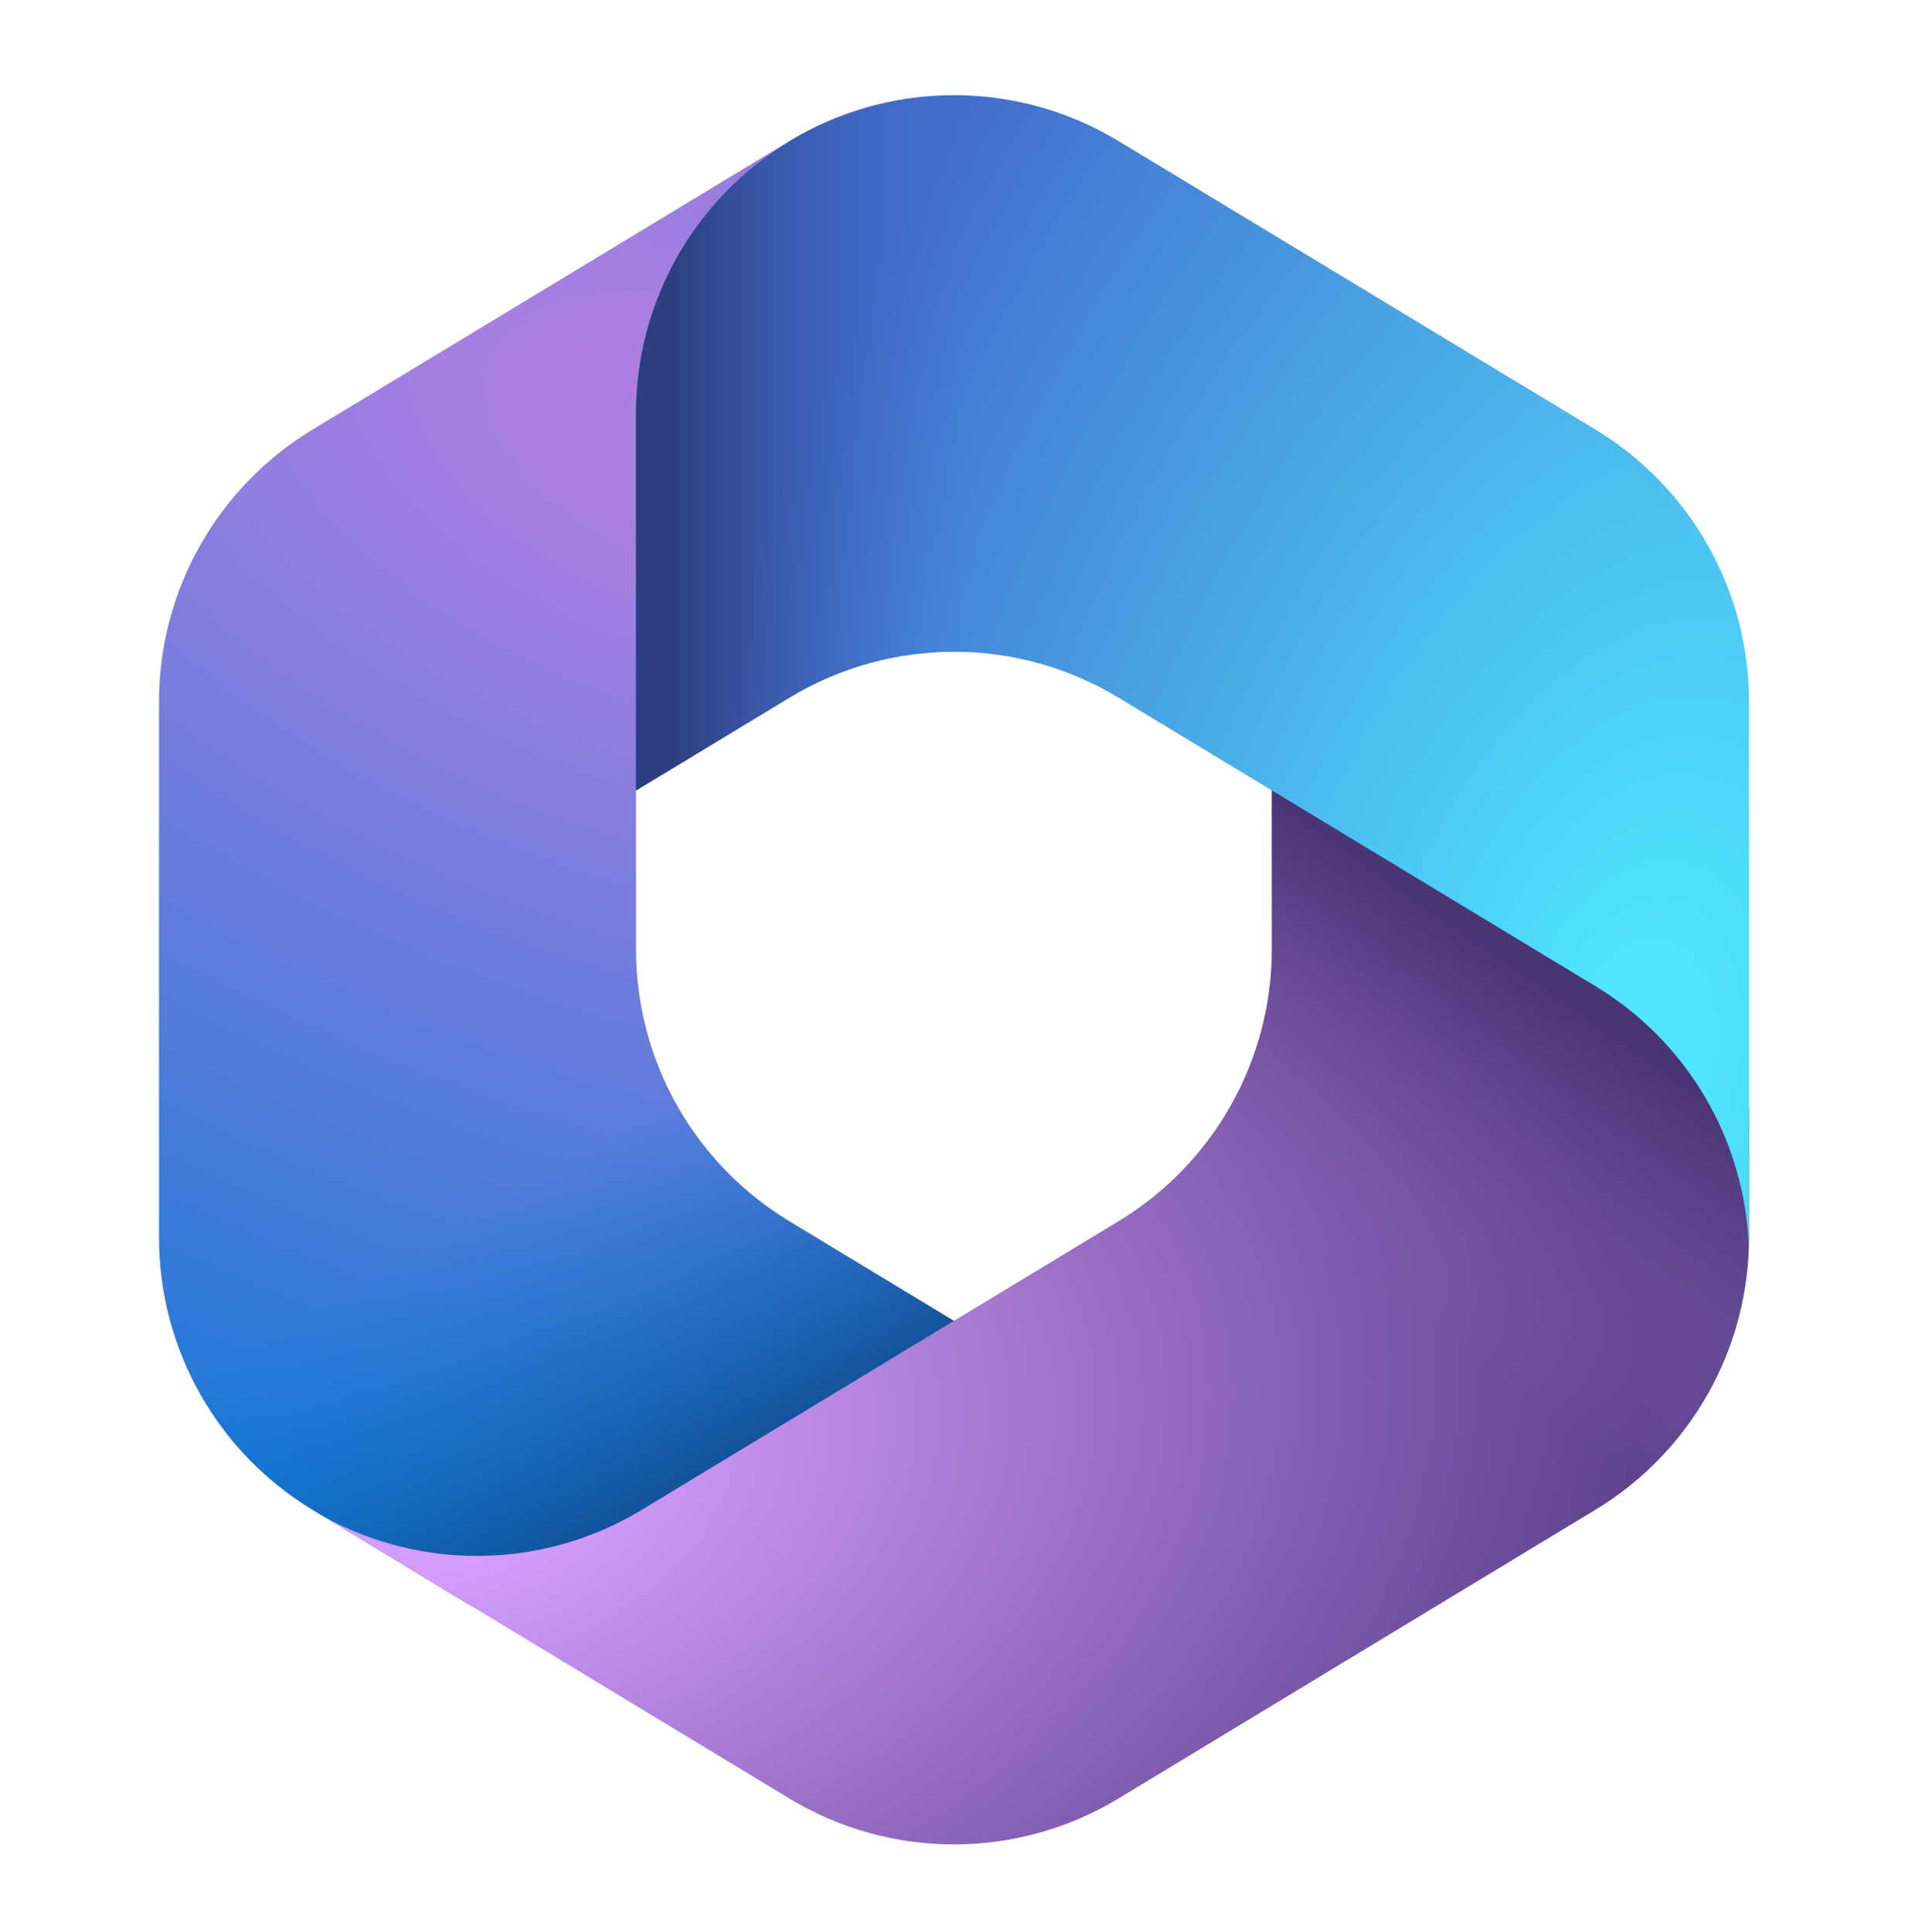 <?xml version="1.0" encoding="UTF-8"?>
<svg xmlns="http://www.w3.org/2000/svg" width="80" height="81" viewBox="0 0 80 81" fill="none">
  <path d="M33.474 5.696L33.099 5.922C32.504 6.283 31.943 6.686 31.419 7.126L32.499 6.366H41.667L43.334 18.986L35 27.319L26.667 33.112V39.791C26.667 44.456 29.105 48.782 33.096 51.197L41.869 56.508L23.334 67.32H19.759L13.096 63.287C9.105 60.871 6.667 56.545 6.667 51.88V29.42C6.667 24.754 9.107 20.427 13.1 18.012L33.099 5.914C33.224 5.839 33.348 5.766 33.474 5.696Z" fill="url(#paint0_radial_107_71900)"></path>
  <path d="M33.474 5.696L33.099 5.922C32.504 6.283 31.943 6.686 31.419 7.126L32.499 6.366H41.667L43.334 18.986L35 27.319L26.667 33.112V39.791C26.667 44.456 29.105 48.782 33.096 51.197L41.869 56.508L23.334 67.32H19.759L13.096 63.287C9.105 60.871 6.667 56.545 6.667 51.88V29.42C6.667 24.754 9.107 20.427 13.1 18.012L33.099 5.914C33.224 5.839 33.348 5.766 33.474 5.696Z" fill="url(#paint1_linear_107_71900)"></path>
  <path d="M53.329 32.32V39.787C53.329 44.452 50.891 48.778 46.9 51.194L26.9 63.3C22.809 65.776 17.718 65.866 13.555 63.568L33.091 75.393C37.336 77.963 42.655 77.963 46.9 75.393L66.9 63.287C70.891 60.872 73.329 56.546 73.329 51.881V46.487L71.662 43.987L53.329 32.32Z" fill="url(#paint2_radial_107_71900)"></path>
  <path d="M53.329 32.32V39.787C53.329 44.452 50.891 48.778 46.9 51.194L26.9 63.3C22.809 65.776 17.718 65.866 13.555 63.568L33.091 75.393C37.336 77.963 42.655 77.963 46.9 75.393L66.9 63.287C70.891 60.872 73.329 56.546 73.329 51.881V46.487L71.662 43.987L53.329 32.32Z" fill="url(#paint3_linear_107_71900)"></path>
  <path d="M66.901 18.012L46.901 5.915C42.79 3.428 37.67 3.351 33.497 5.684L33.099 5.924C29.107 8.339 26.667 12.666 26.667 17.333V33.139L33.099 29.248C37.342 26.682 42.658 26.682 46.901 29.248L66.901 41.346C70.769 43.685 73.18 47.819 73.326 52.318C73.331 52.172 73.334 52.027 73.334 51.881V29.421C73.334 24.754 70.894 20.427 66.901 18.012Z" fill="url(#paint4_radial_107_71900)"></path>
  <path d="M66.901 18.012L46.901 5.915C42.79 3.428 37.67 3.351 33.497 5.684L33.099 5.924C29.107 8.339 26.667 12.666 26.667 17.333V33.139L33.099 29.248C37.342 26.682 42.658 26.682 46.901 29.248L66.901 41.346C70.769 43.685 73.18 47.819 73.326 52.318C73.331 52.172 73.334 52.027 73.334 51.881V29.421C73.334 24.754 70.894 20.427 66.901 18.012Z" fill="url(#paint5_linear_107_71900)"></path>
  <defs>
    <radialGradient id="paint0_radial_107_71900" cx="0" cy="0" r="1" gradientUnits="userSpaceOnUse" gradientTransform="translate(29.031 18.383) rotate(110.528) scale(55.609 96.994)">
      <stop offset="0.064" stop-color="#AE7FE2"></stop>
      <stop offset="1" stop-color="#0078D4"></stop>
    </radialGradient>
    <linearGradient id="paint1_linear_107_71900" x1="29.187" y1="63.767" x2="21.253" y2="50.044" gradientUnits="userSpaceOnUse">
      <stop stop-color="#114A8B"></stop>
      <stop offset="1" stop-color="#0078D4" stop-opacity="0"></stop>
    </linearGradient>
    <radialGradient id="paint2_radial_107_71900" cx="0" cy="0" r="1" gradientUnits="userSpaceOnUse" gradientTransform="translate(17.379 61.239) rotate(-8.367) scale(51.751 34.185)">
      <stop offset="0.134" stop-color="#D59DFF"></stop>
      <stop offset="1" stop-color="#5E438F"></stop>
    </radialGradient>
    <linearGradient id="paint3_linear_107_71900" x1="67.257" y1="42.948" x2="58.754" y2="55.139" gradientUnits="userSpaceOnUse">
      <stop stop-color="#493474"></stop>
      <stop offset="1" stop-color="#8C66BA" stop-opacity="0"></stop>
    </linearGradient>
    <radialGradient id="paint4_radial_107_71900" cx="0" cy="0" r="1" gradientUnits="userSpaceOnUse" gradientTransform="translate(68.426 44.827) rotate(-165.772) scale(41.538 69.925)">
      <stop offset="0.058" stop-color="#50E6FF"></stop>
      <stop offset="1" stop-color="#436DCD"></stop>
    </radialGradient>
    <linearGradient id="paint5_linear_107_71900" x1="28.293" y1="5.748" x2="40.812" y2="5.748" gradientUnits="userSpaceOnUse">
      <stop stop-color="#2D3F80"></stop>
      <stop offset="1" stop-color="#436DCD" stop-opacity="0"></stop>
    </linearGradient>
  </defs>
</svg>
